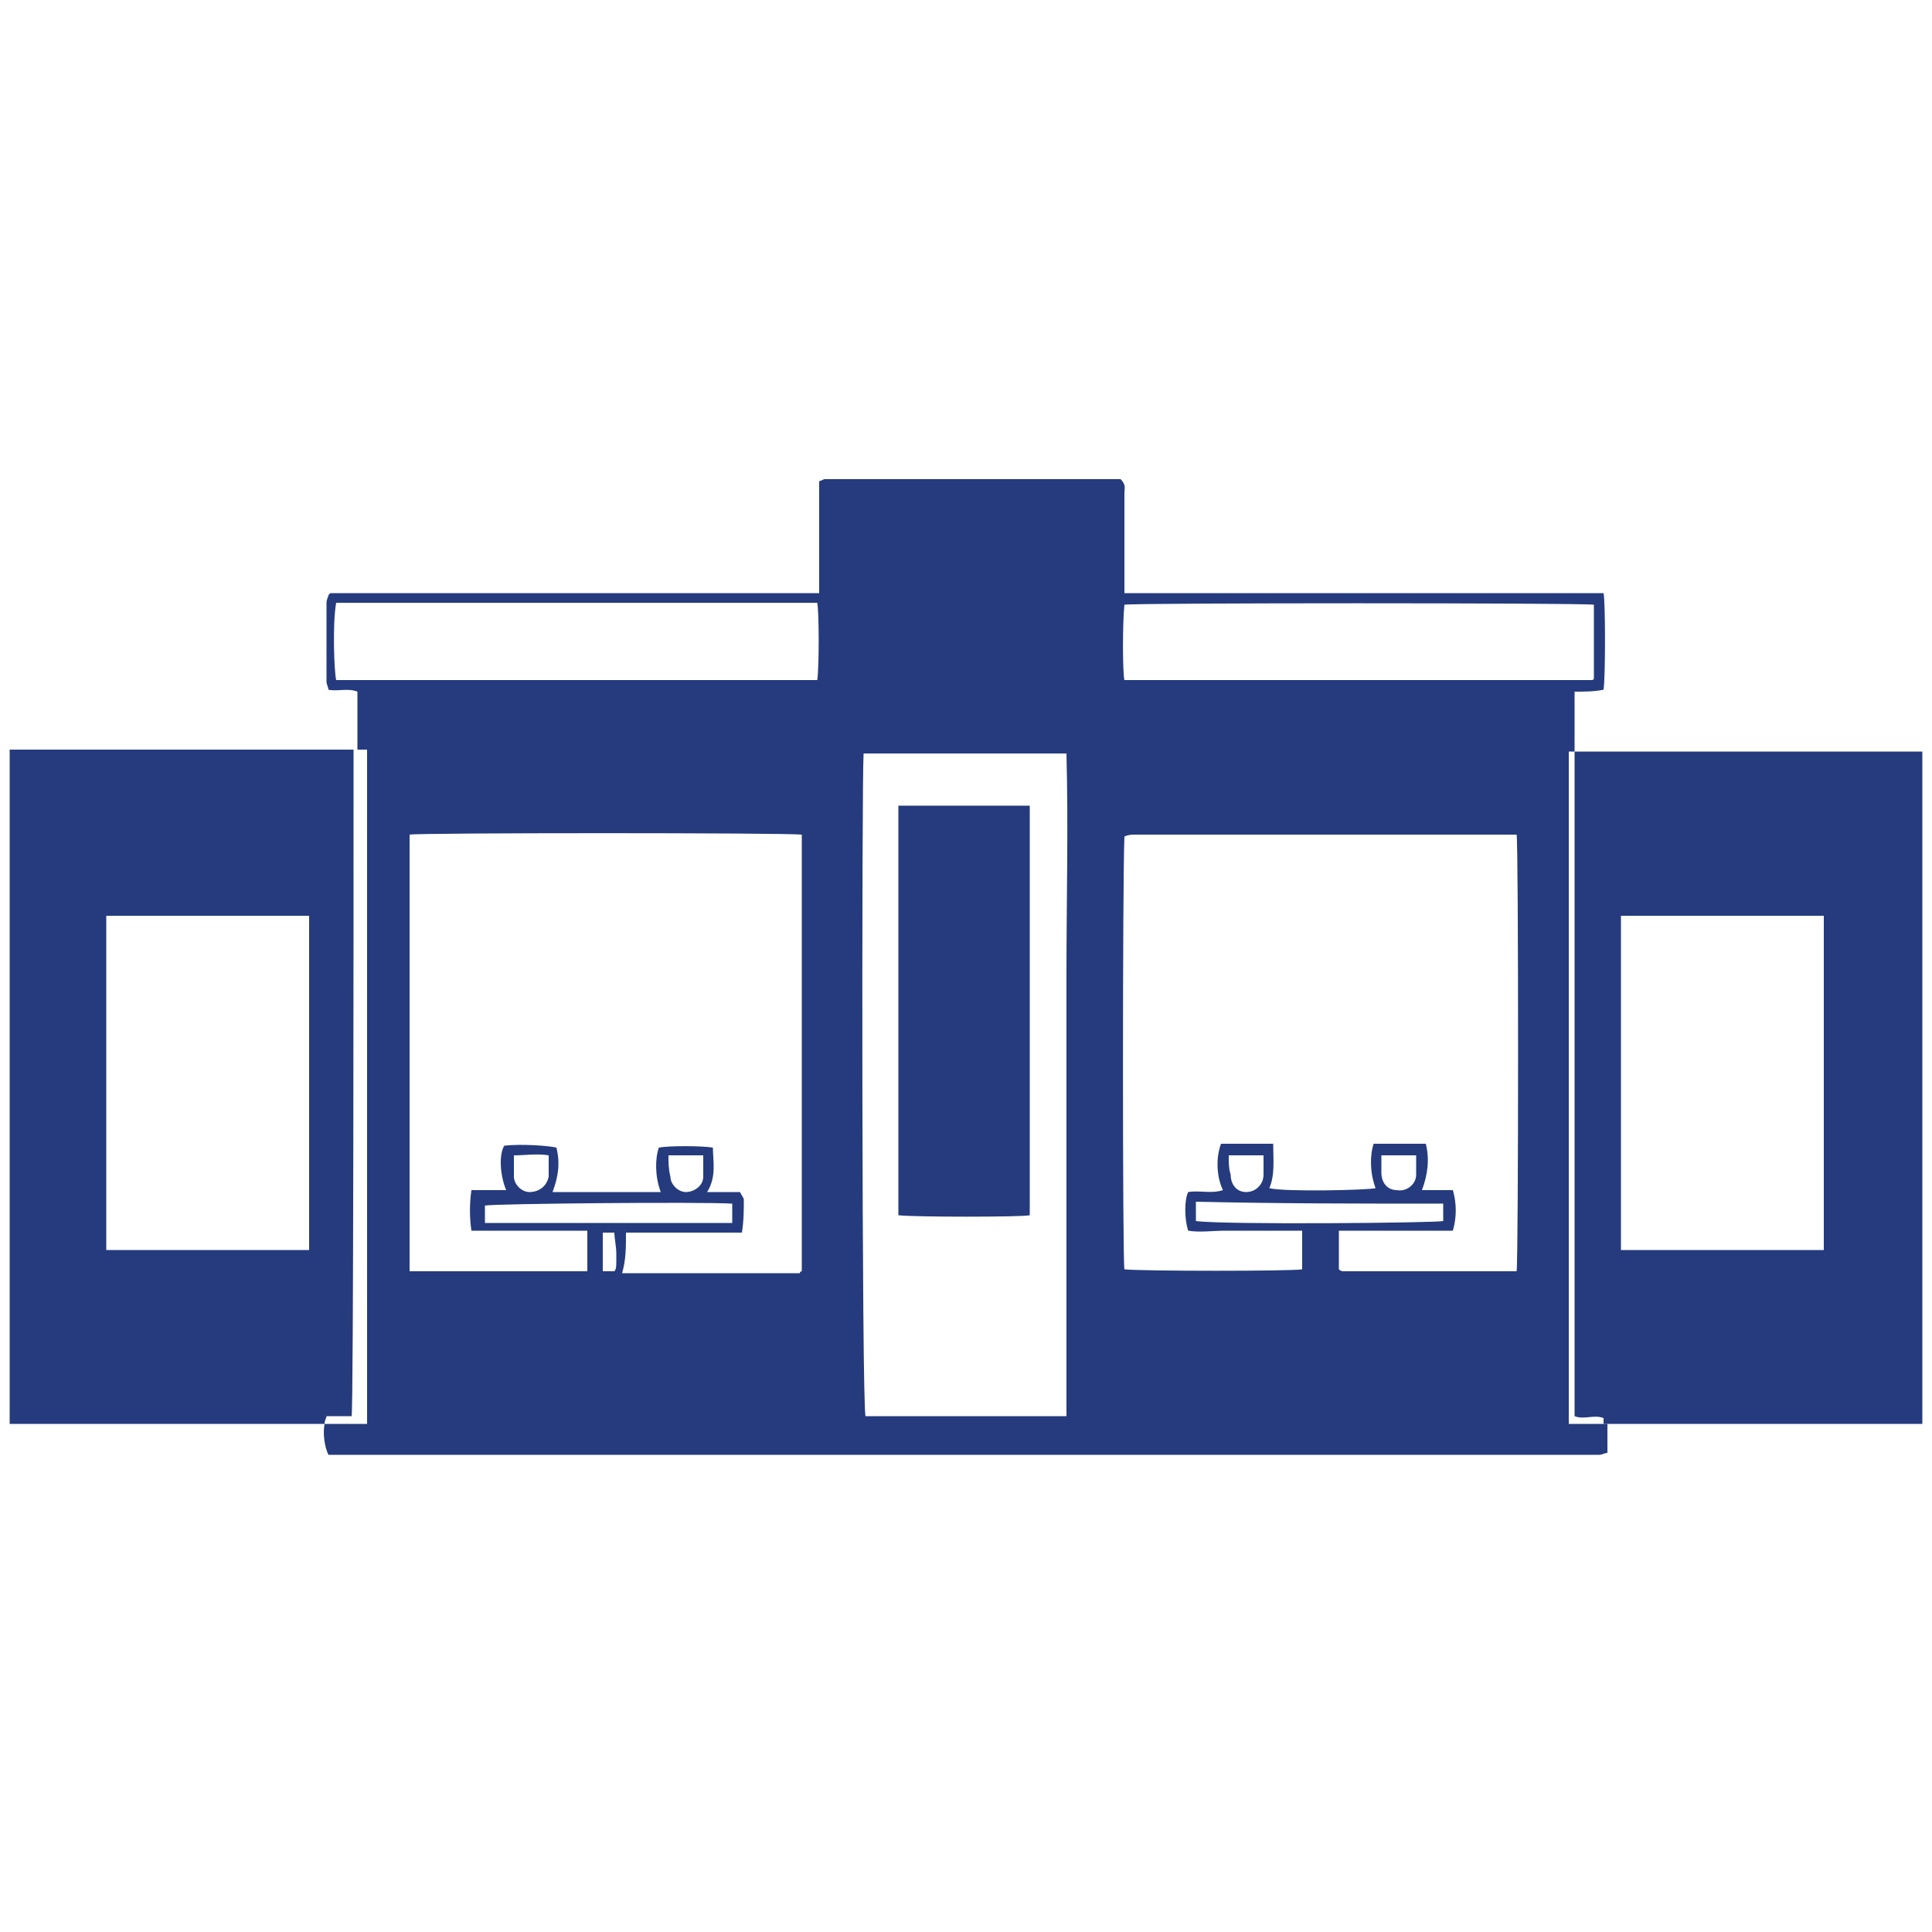 <?xml version="1.0" encoding="UTF-8"?> <svg xmlns="http://www.w3.org/2000/svg" xmlns:xlink="http://www.w3.org/1999/xlink" version="1.1" id="Layer_1" x="0px" y="0px" viewBox="0 0 100 100" style="enable-background:new 0 0 100 100;" xml:space="preserve"> <style type="text/css"> .st0{fill:#253B7D;} </style> <g> <path class="st0" d="M81,38.9h0.5c0-1,0-2.1,0-3.1c0.5,0,1,0,1.5-0.1c0.1-0.7,0.1-4.5,0-5c-0.2,0-0.5,0-0.7,0c-7.8,0-15.6,0-23.5,0 c-0.2,0-0.4,0-0.6,0c0-0.2,0-0.4,0-0.6c0-1.5,0-3.1,0-4.6c0-0.2,0.1-0.4-0.2-0.7c-5.1,0-10.2,0-15.3,0c-0.1,0-0.2,0.1-0.3,0.1 c0,0.2,0,0.4,0,0.6c0,1.6,0,3.2,0,4.7c0,0.2,0,0.3,0,0.5c-0.1,0-0.1,0-0.1,0c-8.3,0-16.6,0-24.9,0c0,0-0.1,0-0.1,0c0,0-0.1,0-0.1,0 c0,0,0,0-0.1,0c0,0,0,0-0.1,0.1c0,0.1-0.1,0.2-0.1,0.4c0,1.4,0,2.8,0,4.1c0,0.1,0.1,0.3,0.1,0.4c0.5,0.1,1-0.1,1.5,0.1 c0,0.1,0,1.3,0,3h0.6H19v34.4v0.5h-2.2c-0.1,0.5,0,1.2,0.2,1.6c0.2,0,0.4,0,0.7,0c21.4,0,42.8,0,64.2,0c0.3,0,0.6,0,0.9,0 c0.1,0,0.3-0.1,0.4-0.1c0-0.5,0-1,0-1.5h-2V38.9z M58.2,31.3c0.4-0.1,23.7-0.1,24.3,0c0,1.3,0,2.6,0,3.8c0,0.1-0.1,0.1-0.1,0.1 c0,0,0,0-0.1,0c-0.1,0-0.2,0-0.2,0c-8,0-16,0-23.9,0C58.1,34.8,58.1,32.2,58.2,31.3z M58.2,43.3C58.2,43.3,58.2,43.2,58.2,43.3 C58.2,43.2,58.2,43.2,58.2,43.3c0.2-0.1,0.4-0.1,0.5-0.1c6.6,0,13.2,0,19.8,0c0.1,0.4,0.1,21.9,0,22.6c0,0,0,0,0,0c0,0,0,0,0,0 c-0.1,0-0.2,0-0.3,0c-2.9,0-5.8,0-8.7,0c0,0-0.1,0-0.2-0.1c0-0.6,0-1.3,0-2c2,0,3.9,0,5.9,0c0.2-0.7,0.2-1.4,0-2.1 c-0.5,0-1,0-1.6,0c0.3-0.8,0.4-1.6,0.2-2.4c-0.9,0-1.8,0-2.7,0c-0.2,0.6-0.2,1.5,0.1,2.3c-0.4,0.1-4.7,0.2-5.5,0 c0.3-0.7,0.2-1.5,0.2-2.3c-0.9,0-1.8,0-2.7,0C62.9,60,63,61,63.3,61.6c-0.6,0.2-1.2,0-1.8,0.1c-0.2,0.4-0.2,1.4,0,2 c0.6,0.1,1.3,0,1.9,0c0.7,0,1.3,0,2,0c0.6,0,1.3,0,2,0c0,0.2,0,0.4,0,0.5c0,0.5,0,1,0,1.5c-0.5,0.1-8.3,0.1-9.2,0 C58.1,65.4,58.1,45.6,58.2,43.3z M74.7,62.3c0,0.3,0,0.6,0,0.9c-0.4,0.1-11.4,0.2-12.8,0c0-0.3,0-0.6,0-1 C66.2,62.3,70.5,62.3,74.7,62.3z M63.6,59.8c0.6,0,1.2,0,1.8,0c0,0.4,0,0.7,0,1c0,0.5-0.4,0.9-0.9,0.9c-0.5,0-0.8-0.4-0.8-0.9 C63.6,60.5,63.6,60.2,63.6,59.8z M71.5,59.8c0.6,0,1.2,0,1.8,0c0,0.4,0,0.7,0,1c0,0.5-0.5,0.9-1,0.8c-0.5,0-0.8-0.4-0.8-0.9 C71.5,60.5,71.5,60.2,71.5,59.8z M44.7,39c3.5,0,6.9,0,10.5,0c0.1,3.8,0,7.6,0,11.4c0,3.8,0,7.6,0,11.4c0,3.8,0,7.6,0,11.5 c-3.5,0-7,0-10.4,0C44.6,72.8,44.6,40.2,44.7,39z M25.1,63.3c0-0.3,0-0.6,0-0.9c0.4-0.1,11.2-0.2,12.8-0.1c0,0.3,0,0.7,0,1 C33.6,63.3,29.4,63.3,25.1,63.3z M31.9,64.9c0,0.1,0,0.3,0,0.4c0,0.2,0,0.4-0.1,0.5c-0.2,0-0.4,0-0.6,0c0-0.7,0-1.3,0-2 c0.1,0,0.2,0,0.3,0c0.1,0,0.2,0,0.3,0C31.8,64.1,31.9,64.5,31.9,64.9z M26.6,59.8c0.6,0,1.2-0.1,1.8,0c0,0.4,0,0.7,0,1.1 c-0.1,0.5-0.5,0.8-1,0.8c-0.4,0-0.8-0.4-0.8-0.8C26.6,60.5,26.6,60.2,26.6,59.8z M34.6,59.8c0.6,0,1.2,0,1.8,0c0,0.4,0,0.7,0,1.1 c0,0.5-0.5,0.8-0.9,0.8c-0.4,0-0.8-0.4-0.8-0.8C34.6,60.5,34.6,60.2,34.6,59.8z M32.4,63.8c2,0,4,0,6,0c0.1-0.6,0.1-1.2,0.1-1.7 c0-0.1-0.1-0.2-0.2-0.4c-0.6,0-1.1,0-1.7,0c0.5-0.8,0.3-1.6,0.3-2.3c-0.6-0.1-2.3-0.1-2.8,0c-0.2,0.6-0.2,1.5,0.1,2.3 c-1.9,0-3.7,0-5.6,0c0.3-0.8,0.4-1.5,0.2-2.3c-0.4-0.1-1.8-0.2-2.7-0.1c-0.3,0.5-0.2,1.6,0.1,2.3c-0.6,0-1.2,0-1.8,0 c-0.1,0.7-0.1,1.4,0,2.1c0.7,0,1.3,0,2,0c0.7,0,1.3,0,2,0c0.6,0,1.3,0,2,0c0,0.7,0,1.4,0,2.1c-3.1,0-6.1,0-9.2,0 c0-7.6,0-15.1,0-22.6c0.4-0.1,19.5-0.1,20.3,0c0,7.6,0,15.1,0,22.6c0,0-0.1,0-0.1,0.1c0,0,0,0-0.1,0c-2.9,0-5.8,0-8.8,0 c-0.1,0-0.2,0-0.3,0C32.4,65.2,32.4,64.6,32.4,63.8z M17.4,35.2c-0.1-0.4-0.2-2.9,0-4c8.3,0,16.6,0,24.9,0c0.1,0.5,0.1,3.4,0,4 C33.9,35.2,25.7,35.2,17.4,35.2z"></path> <path class="st0" d="M53.3,62.9c0-7,0-14.1,0-21.2c-0.8,0-1.5,0-2.3,0c-0.8,0-1.5,0-2.3,0c-0.7,0-1.5,0-2.2,0c0,7.1,0,14.1,0,21.2 C47.3,63,52.9,63,53.3,62.9z"></path> <path class="st0" d="M18.2,73.3c0.1-0.4,0.1-25.6,0.1-34.5H0.5v34.9h16.3c0-0.2,0.1-0.3,0.1-0.4C17.3,73.3,17.8,73.3,18.2,73.3z M16,64.7H5.5V47.4H16V64.7z"></path> <path class="st0" d="M81.5,38.9c0,11.5,0,22.9,0,34.4c0.5,0.2,1-0.1,1.5,0.1c0,0.1,0,0.2,0,0.3h16.5V38.9H81.5z M94.4,64.7H83.9 V47.4h10.5V64.7z"></path> </g> </svg> 
